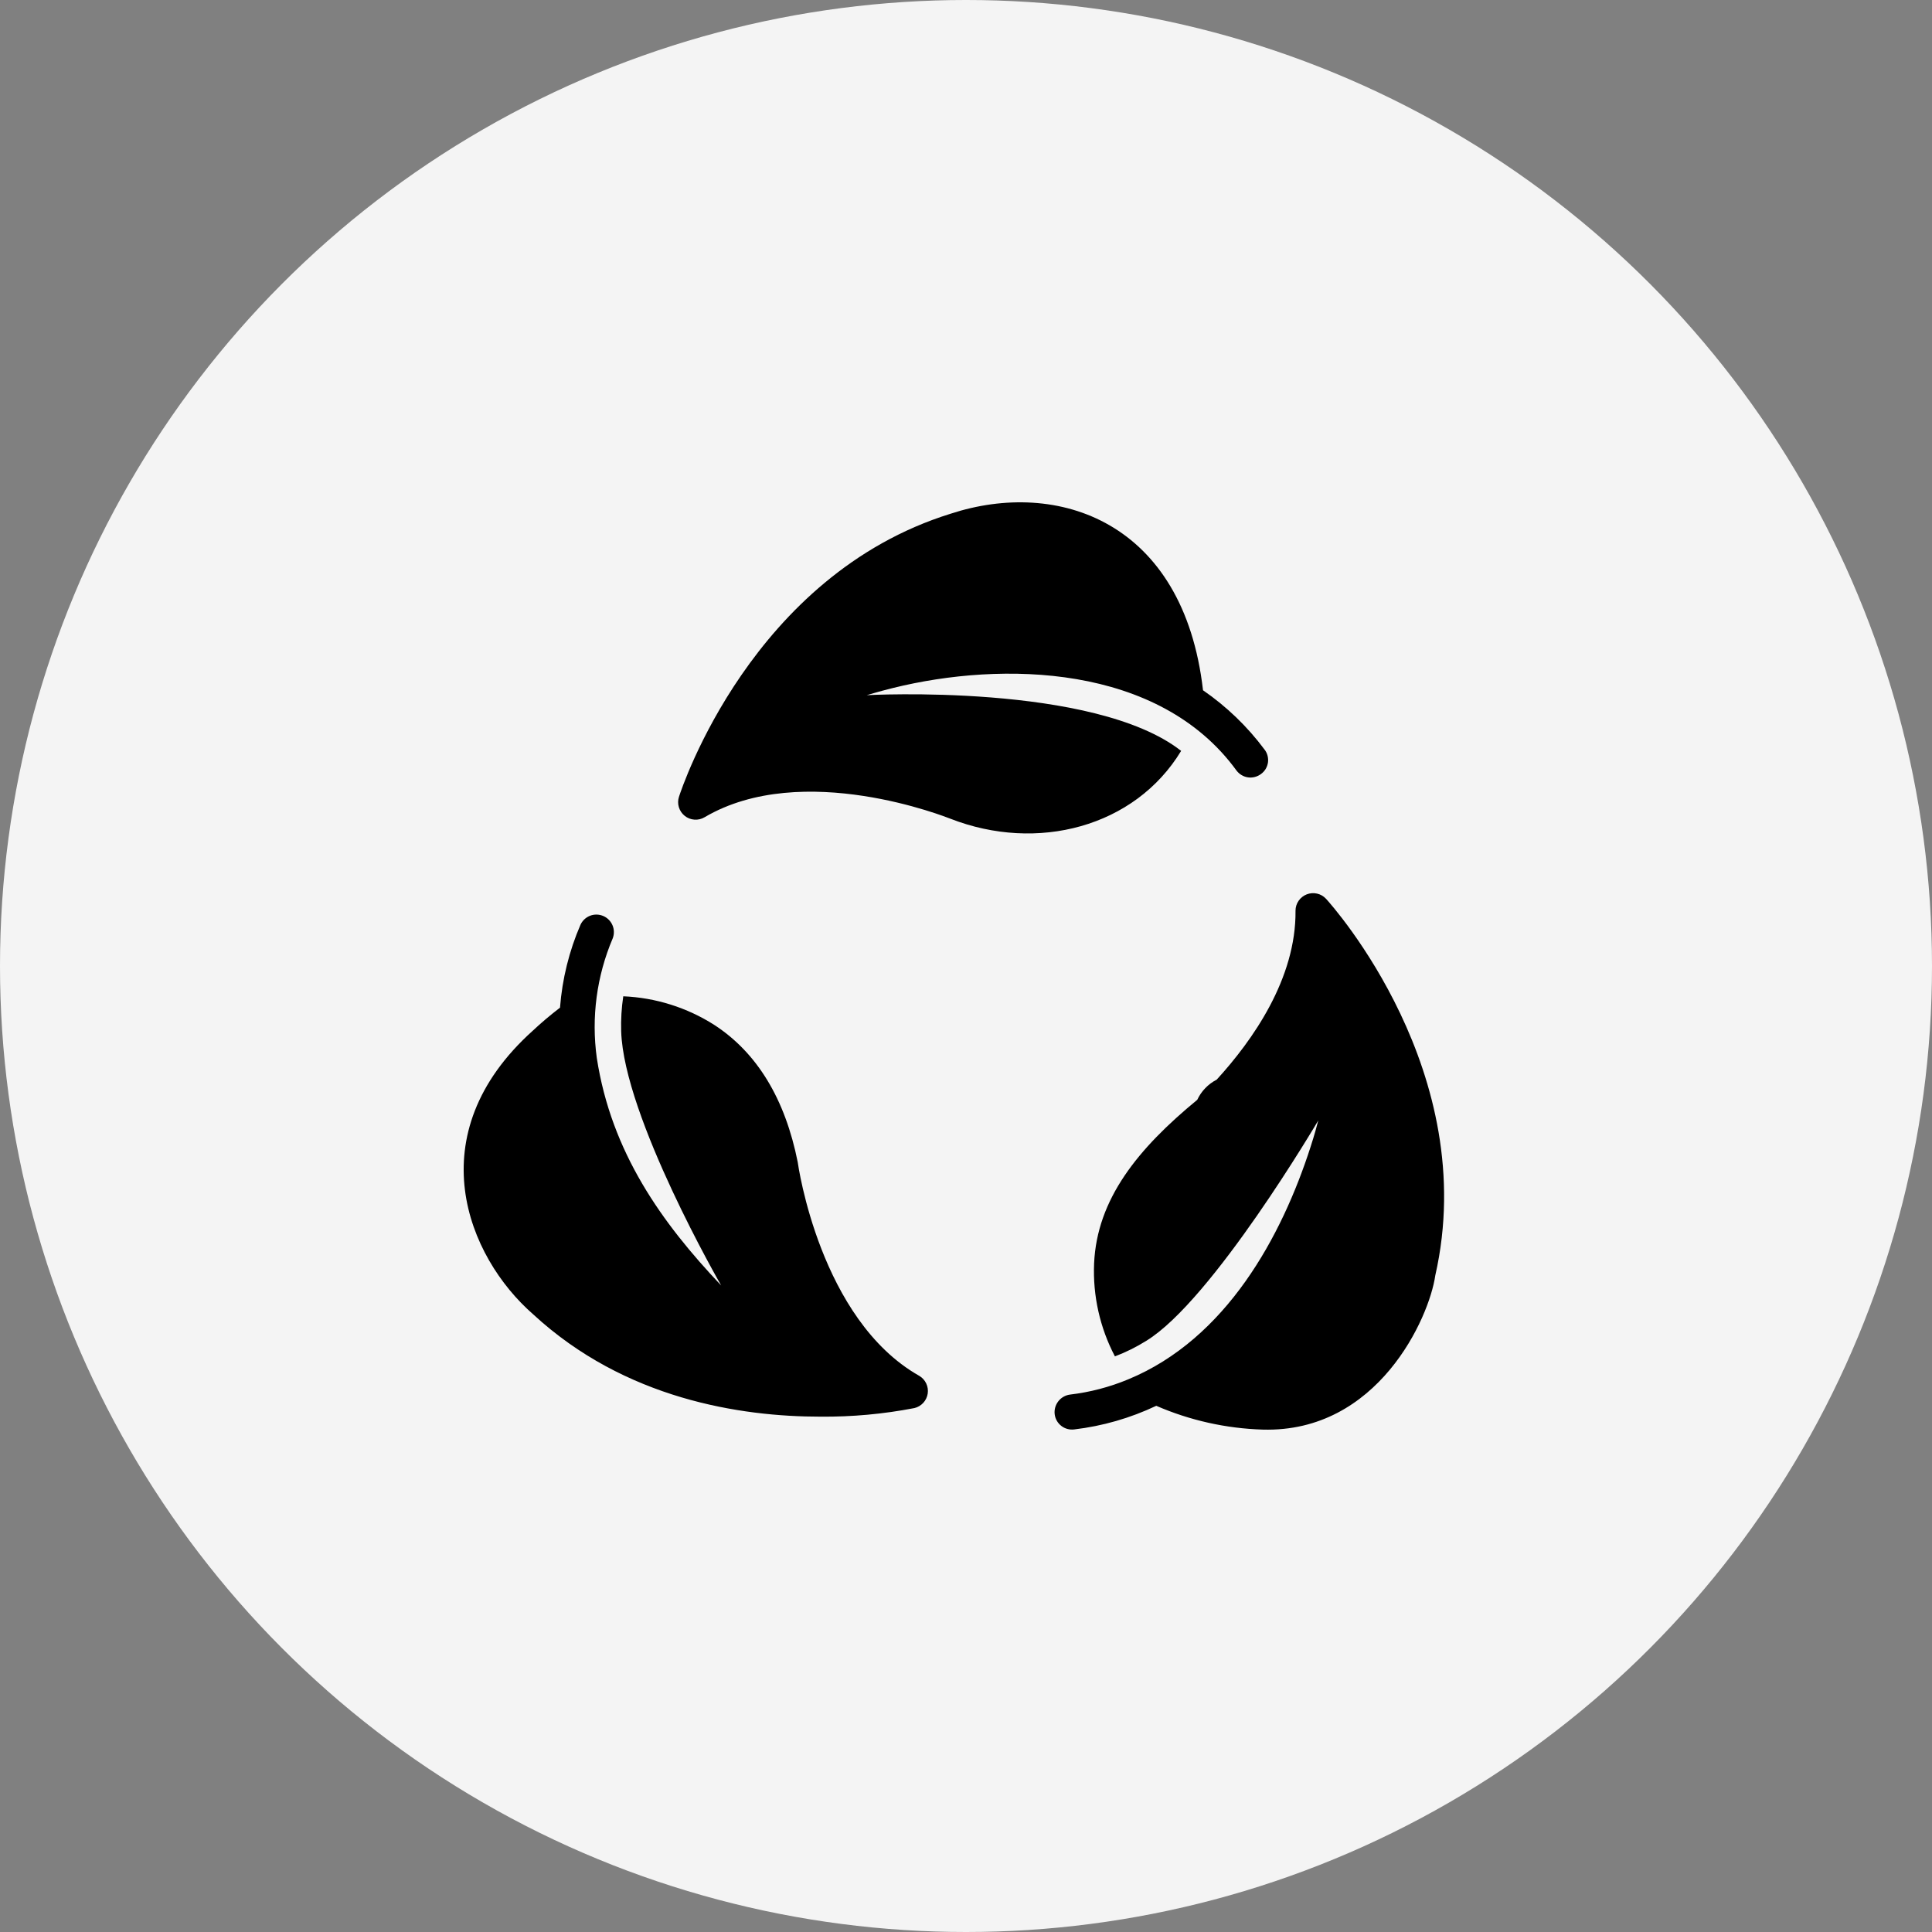 <?xml version="1.0" encoding="UTF-8"?> <svg xmlns="http://www.w3.org/2000/svg" width="50" height="50" viewBox="0 0 50 50" fill="none"><rect x="0" y="0" width="50" height="50" fill="#808080" stroke="none"/><circle cx="25" cy="25" r="25" fill="#F4F4F4"></circle><path d="M30.568 19.433C28.317 17.669 22.431 17.991 22.431 17.991C22.565 17.956 22.647 17.921 23.111 17.805C25.937 17.106 29.994 17.183 32 19.941C32.036 19.988 32.08 20.029 32.132 20.059C32.183 20.09 32.239 20.11 32.298 20.118C32.357 20.127 32.417 20.123 32.475 20.108C32.533 20.093 32.587 20.067 32.635 20.031C32.683 19.996 32.724 19.952 32.755 19.901C32.786 19.849 32.806 19.792 32.815 19.733C32.823 19.674 32.819 19.614 32.804 19.556C32.789 19.498 32.762 19.444 32.725 19.397C32.282 18.802 31.745 18.285 31.134 17.864C30.631 13.487 27.376 12.386 24.602 13.295C19.462 14.891 17.648 20.389 17.572 20.62C17.543 20.708 17.542 20.802 17.569 20.89C17.595 20.978 17.648 21.056 17.72 21.114C17.791 21.171 17.879 21.206 17.971 21.212C18.062 21.219 18.154 21.198 18.233 21.151C20.776 19.651 24.53 21.165 24.593 21.187C26.837 22.065 29.369 21.411 30.568 19.433ZM23.791 35.607C21.221 34.152 20.654 30.144 20.645 30.076C20.319 28.44 19.593 27.243 18.483 26.523C17.777 26.074 16.965 25.819 16.13 25.784C16.085 26.084 16.067 26.387 16.076 26.69C16.144 28.902 18.664 33.268 18.664 33.268C17.13 31.649 15.82 29.823 15.445 27.379C15.3 26.329 15.442 25.259 15.858 24.283C15.899 24.174 15.897 24.052 15.851 23.945C15.805 23.837 15.719 23.751 15.611 23.705C15.503 23.66 15.382 23.657 15.272 23.699C15.163 23.741 15.074 23.824 15.024 23.93C14.729 24.611 14.55 25.338 14.493 26.078C14.24 26.273 14.008 26.468 13.791 26.672C10.796 29.362 12.094 32.529 13.8 34.016C16.175 36.209 19.167 36.663 21.234 36.663C22.049 36.67 22.863 36.596 23.664 36.441C23.752 36.42 23.832 36.373 23.894 36.306C23.955 36.24 23.995 36.156 24.009 36.067C24.023 35.977 24.009 35.885 23.97 35.803C23.931 35.721 23.869 35.653 23.791 35.607ZM34.316 23.259C34.254 23.192 34.173 23.146 34.084 23.126C33.995 23.106 33.903 23.113 33.818 23.146C33.733 23.179 33.66 23.237 33.608 23.312C33.556 23.387 33.528 23.476 33.528 23.567C33.546 25.33 32.413 26.93 31.488 27.941C31.267 28.055 31.09 28.238 30.985 28.463C29.451 29.726 28.389 31.028 28.315 32.701C28.28 33.535 28.466 34.364 28.854 35.103C29.137 34.996 29.409 34.861 29.666 34.7C31.382 33.651 34.117 28.997 34.117 28.997C34.081 29.138 34.017 29.374 33.917 29.682C33.171 31.998 31.739 34.647 29.199 35.697C28.716 35.898 28.208 36.031 27.689 36.092C27.57 36.108 27.462 36.171 27.389 36.265C27.315 36.36 27.281 36.48 27.295 36.599C27.309 36.718 27.37 36.827 27.465 36.901C27.559 36.975 27.679 37.008 27.798 36.994C28.535 36.907 29.253 36.7 29.924 36.382C30.795 36.76 31.73 36.969 32.68 36.998C35.655 37.082 36.988 34.11 37.145 33.009C38.337 27.76 34.484 23.44 34.316 23.259Z" fill="black"></path></svg> 